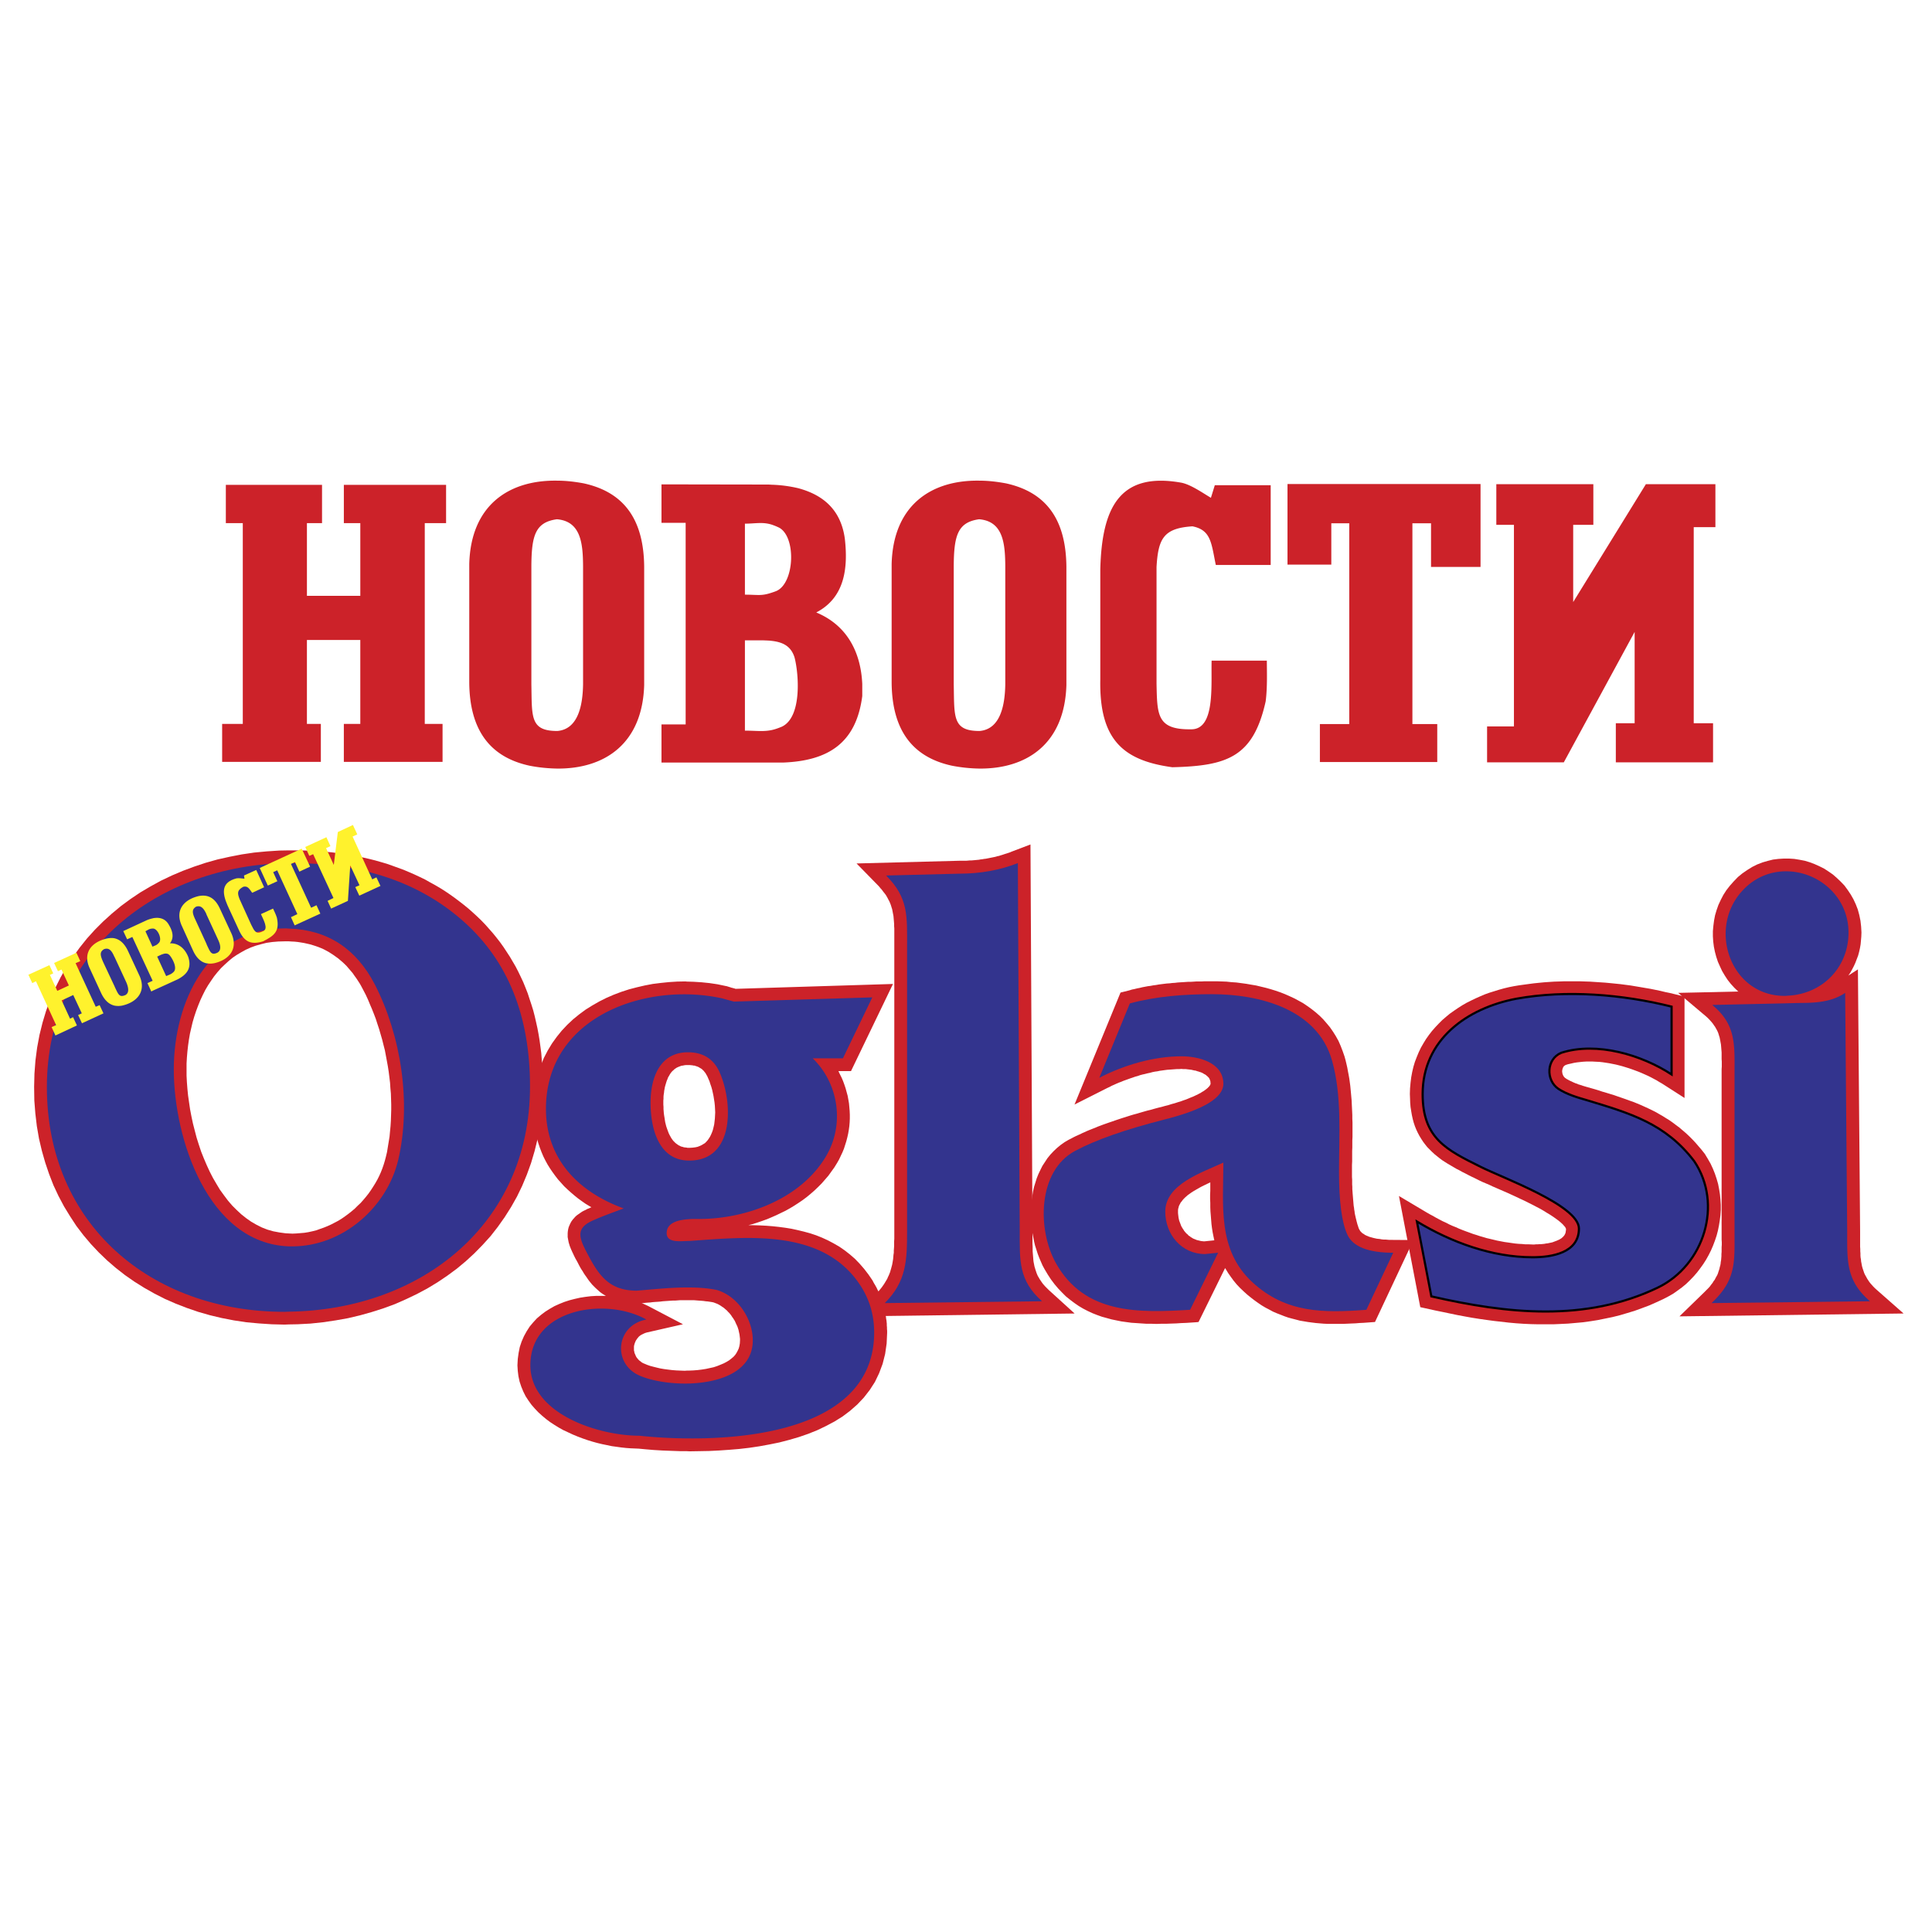 <svg xmlns="http://www.w3.org/2000/svg" width="2500" height="2500" viewBox="0 0 192.756 192.756"><g fill-rule="evenodd" clip-rule="evenodd"><path fill="#fff" d="M0 0h192.756v192.756H0V0z"/><path d="M3.404 108.455l.033-1.34.101-1.324.167-1.273.234-1.256.302-1.223.352-1.172.419-1.156.485-1.105.536-1.072.586-1.037.636-.989.687-.955.737-.921.787-.871.821-.821.871-.787.905-.753.955-.704.972-.653 1.021-.603 1.039-.569 1.088-.519 1.105-.469 1.123-.418 1.156-.385 1.189-.335 1.206-.268 1.206-.234 1.24-.184 1.256-.118 1.273-.083.921-.017H29.852l.67.017.67.033.653.034.654.05.636.067.636.083.637.084.62.117.603.101.62.134.586.134.603.151.586.167.569.167.569.201.553.201.553.201.553.234.536.234.536.251.519.251.502.285.52.285.485.285.502.318.469.318.469.335.469.352.452.352.452.368.436.386.436.401.418.402.402.418.385.436.385.436.352.436.352.452.335.469.318.485.318.486.285.486.285.485.268.52.251.52.251.537.217.535.218.553.185.568.184.553.184.588.151.586.134.586.134.604.117.619.101.619.084.619.083.637.05.654.05.652.034.67.017.67.017.688-.033 1.34-.101 1.322-.167 1.291-.235 1.271-.301 1.223-.352 1.189-.419 1.156-.469 1.123-.519 1.07-.586 1.039-.637 1.006-.687.971-.72.922-.787.869-.821.838-.854.787-.904.754-.955.703-.971.654-1.022.619-1.038.553-1.089.52-1.105.486-1.139.418-1.156.369-1.189.334-1.206.285-1.223.217-1.256.186-1.256.133-1.29.068-.871.016-.418.018-1.29-.033-1.273-.084-1.256-.117-1.239-.186-1.206-.234-1.189-.283-1.172-.336-1.122-.385-1.123-.436-1.072-.469-1.055-.537-1.005-.568-.988-.619-.938-.654-.921-.721-.854-.736-.837-.805-.787-.836-.737-.871-.703-.922-.636-.971-.604-.988-.552-1.039-.502-1.072-.436-1.121-.385-1.139-.335-1.174-.285-1.205-.217-1.256-.151-1.273-.101-1.289-.02-1.343zm25.408-14.538h-.402l-.637.017-.603.05-.586.084-.536.134-.536.151-.503.184-.486.218-.452.251-.452.269-.419.285-.4.333-.385.352-.369.352-.352.402-.335.418-.301.436-.302.453-.285.486-.251.502-.234.502-.218.537-.201.535-.184.553-.167.568-.134.57-.134.586-.101.586-.083.586-.067.604-.05.586-.034.604v1.205l.034.654.05.652.067.67.101.705.101.686.134.703.15.705.185.719.184.703.218.688.234.703.268.67.285.67.302.654.318.619.352.604.352.586.402.553.402.535.418.486.453.451.452.42.485.385.502.352.52.301.536.27.553.217.586.168.62.117.62.084.318.016.369.018.385-.018.402-.033.402-.033.402-.066.385-.084.402-.1.369-.135.385-.135.369-.15.369-.168.352-.184.352-.184.352-.219.335-.234.318-.234.318-.252.318-.268.284-.285.302-.283.268-.303.268-.318.251-.318.234-.334.218-.336.218-.352.201-.352.184-.367.167-.369.151-.385.134-.387.117-.385.101-.385.117-.486.083-.518.083-.504.084-.52.05-.535.05-.52.034-.535.017-.537.017-.535v-.537l-.017-.553-.017-.535-.05-.553-.034-.535-.067-.553-.067-.537-.083-.535-.101-.553-.1-.537-.101-.535-.134-.52-.134-.535-.151-.52-.151-.52-.167-.502-.167-.52-.185-.486-.201-.502-.201-.469-.201-.486-.218-.469-.235-.451-.167-.318-.167-.303-.184-.285-.185-.283-.184-.252-.184-.268-.201-.234-.201-.234-.201-.235-.201-.2-.218-.202-.218-.184-.218-.184-.234-.168-.234-.167-.234-.151-.235-.151-.251-.134-.251-.134-.269-.118-.251-.1-.285-.101-.268-.084-.285-.084-.285-.066-.302-.067-.301-.05-.318-.05-.318-.033-.335-.017-.253-.017z" fill="#cc2229"/><path d="M4.677 108.455c0-13.668 11.138-22.193 24.135-22.344h.352c7.051 0 12.779 1.96 17.15 5.879 4.372 3.919 6.566 9.379 6.566 16.397 0 13.801-10.92 22.311-24.068 22.479-.134 0-.285.016-.418.016-13.316-.001-23.717-8.71-23.717-22.427zm24.135-15.812c-.134-.017-.285-.017-.418-.017-7.654 0-11.055 7.352-11.055 14.069 0 6.852 3.383 17.352 11.473 17.654h.352c5.008 0 9.429-3.854 10.568-8.627 1.323-5.678.285-12.41-2.345-17.52-1.858-3.566-4.722-5.442-8.575-5.559z" fill="#33348e"/><path d="M119.342 118.688l-.084.051-.201.117-.184.117-.186.135-.168.117-.15.133-.133.117-.135.135-.117.133-.084.119-.1.115-.068.135-.066.117-.051.117-.033.135-.033.117-.018.15V121.033l.018.168.018.15.016.133.033.15.033.152.051.133.051.135.051.133.049.135.068.117.066.117.084.117.066.117.084.102.084.1.1.102.102.082.084.102.117.066.1.084.117.066.102.068.117.049.133.051.068.033.049.018.135.033.135.033.133.033.135.018.15.016h.1l.973-.1-.084-.385-.084-.42-.066-.418-.051-.402-.033-.418-.033-.42-.035-.418-.016-.418v-.42l-.018-.402v-.418l.018-.402V117.967l-.184.084-.234.117-.219.102-.234.117-.217.117-.201.117-.12.067zm0 13.232l-1.006.066-.486.018-.502.033-.486.016-.502.018h-.486l-.502.018-.502-.018h-.502l-.504-.033-.484-.033-.504-.033-.502-.068-.486-.066-.502-.102-.484-.1-.486-.135-.486-.133-.469-.168-.469-.184-.469-.219-.453-.234-.451-.268-.436-.301-.42-.318-.418-.336-.385-.385-.385-.402-.369-.436-.352-.469-.318-.486-.318-.535-.201-.369-.168-.385-.166-.385-.152-.402-.133-.418-.135-.42-.1-.436-.084-.436-.084-.436-.066-.451-.035-.453-.033-.451v-.904l.018-.453.051-.451.066-.453.066-.436.102-.451.133-.436.135-.436.168-.42.199-.418.201-.402.252-.385.252-.385.301-.369.318-.336.336-.318.367-.301.402-.285.402-.234.234-.117.217-.117.234-.117.219-.1.234-.102.234-.117.234-.1.252-.117.25-.102.252-.1.268-.102.268-.117.268-.1.27-.102.283-.1.285-.1.303-.102.283-.1.303-.102.301-.1.318-.102.318-.1.318-.102.336-.1.316-.084.336-.1.352-.102.352-.1.352-.084.352-.102.369-.1.352-.084.352-.1.336-.084.318-.102.316-.084.303-.1.285-.084.268-.1.252-.084.25-.102.234-.1.219-.084.217-.102.102-.049.082-.033.186-.102.168-.084.15-.1.15-.084.117-.084.117-.084.1-.084.084-.066.068-.084.066-.049.033-.068.051-.051.016-.033.018-.051.016-.016V108.139l.018-.016v-.018l-.018-.084v-.1l-.016-.068-.018-.066-.033-.066-.016-.066-.035-.051-.033-.068-.049-.049-.051-.051-.066-.066-.068-.051-.066-.066-.084-.051-.1-.051-.102-.066-.1-.051-.117-.051-.117-.033-.135-.049-.135-.033-.082-.035-.051-.016-.135-.018-.15-.033-.133-.033-.152-.018-.133-.016-.152-.018-.133-.018H118.02l-.135-.016-.234.016h-.234l-.25.018-.234.018-.234.016-.252.018-.252.033-.234.033-.25.033-.234.051-.252.033-.252.051-.234.066-.25.051-.252.066-.234.051-.252.066-.234.084-.25.066-.234.084-.252.084-.234.084-.234.084-.234.084-.234.1-.234.084-.234.102-.219.1-.234.102-.217.117-.219.1-3.283 1.658 4.59-11.172.871-.217.268-.084.252-.051.268-.066.268-.051.268-.066.27-.051.268-.051.268-.033.268-.051.268-.033.27-.049.268-.035.268-.033.268-.033.285-.018.268-.033.268-.016.27-.033.268-.018.268-.016.268-.018.27-.018h.268l.268-.016.252-.018h.536l.268-.016H121.42l.486.016.469.018.486.051.486.033.502.066.486.066.484.084.502.084.486.117.486.117.484.135.486.15.486.168.469.184.453.201.469.217.436.234.451.252.42.285.418.301.402.318.385.336.369.367.334.385.336.402.301.436.285.453.268.484.219.504.199.52.186.535.1.369.084.352.084.367.066.369.068.352.066.369.051.367.049.369.035.369.033.352.033.369.033.367.016.369.018.369.018.367.016.352v.369l.018.369v1.44l-.018.352v.704l-.016.352v1.04l-.018.352v1.19l.018.268v.486l.016.234v.234l.018.234.016.219.018.217.018.219.016.199.018.201.016.201.018.186.033.184.018.184.033.168.016.168.033.168.035.15.033.15.033.133.033.135.033.135.033.117.033.133.035.102.033.1.033.102.033.1.033.066.033.068.033.051.018.033.033.049.033.051.051.033.033.051.051.051.051.033.066.051.066.033.068.049.066.051.084.033.1.051.102.033.1.051.117.033.117.033.117.033.135.035.15.033.15.033.15.016.168.018.168.033.184.018h.186l.184.016.201.018h.201l2.211.016-3.836 8.174-1.139.084-.402.018-.402.033-.402.016-.4.018-.402.018h-1.574l-.402-.018-.402-.033-.385-.033-.402-.051-.385-.051-.385-.066-.402-.066-.385-.102-.387-.1-.385-.102-.385-.133-.385-.152-.387-.15-.385-.166-.369-.201-.385-.201-.369-.219-.367-.25-.352-.252-.369-.285-.352-.285-.352-.318-.369-.352-.334-.352-.303-.367-.283-.387-.27-.385-.234-.385-.066-.102-2.646 5.377-.236.027zM64.002 130.01l.184.068.47.217 3.483 1.826-3.601.82-.167.051-.151.066-.134.066-.134.068-.117.082-.1.084-.084.102-.083.1-.067.102-.067.1-.05.117-.05.117-.034.117-.034.117-.017.117v.387l.033.115.017.119.05.117.05.117.05.117.067.117.083.1.084.102.101.1.117.084.117.1.15.084.168.068.234.1.285.1.318.084.335.084.352.084.385.066.385.051.418.051.419.033.418.018.436.016.218-.016h.201l.436-.018.418-.033.419-.051.419-.066.385-.084.386-.084.352-.117.335-.135.318-.133.284-.15.252-.152.234-.184.201-.168.167-.184.134-.201.117-.217.101-.219.067-.234.05-.285.017-.318v-.133l-.017-.15-.017-.135-.017-.15-.033-.15-.034-.152-.034-.166-.05-.152-.05-.15-.067-.15-.067-.133-.067-.152-.067-.15-.084-.133-.084-.135-.101-.135-.083-.133-.101-.135-.1-.117-.118-.117-.1-.117-.117-.1-.118-.102-.117-.1-.134-.084-.118-.084-.134-.084-.117-.066-.134-.066-.134-.051-.134-.051-.083-.033-.151-.033-.218-.033-.218-.033-.218-.018-.217-.033-.234-.018-.235-.016-.218-.018-.234-.018h-1.439l-.234.018-.251.018h-.235l-.251.016-.251.018-.234.016-.251.018-.251.033-.251.018-.251.016-.234.018-.251.033-.251.016-.234.018-.251.033h-.136v-.005zm4.54 14.773h-.67l-.921-.033-.871-.033-.854-.051-.804-.068-.704-.066-.368-.016-.436-.018-.452-.033-.469-.051-.47-.066-.485-.066-.486-.102-.486-.1-.485-.117-.486-.135-.486-.15-.485-.168-.486-.184-.485-.201-.469-.219-.469-.217-.453-.252-.435-.268-.436-.285-.402-.301-.402-.336-.369-.334-.352-.369-.335-.385-.302-.418-.285-.436-.234-.469-.201-.486-.167-.502-.117-.537-.067-.535-.034-.553.034-.637.083-.604.117-.586.185-.553.234-.535.268-.486.301-.469.352-.42.369-.4.419-.354.418-.316.453-.285.469-.268.486-.219.502-.201.52-.168.52-.133.519-.117.536-.084.536-.066.553-.033H60.453l-.067-.035-.218-.133-.201-.135-.184-.15-.184-.168-.185-.168-.167-.166-.167-.168-.151-.184-.151-.186-.134-.184-.134-.201-.134-.184-.134-.201-.117-.201-.134-.201-.117-.201-.117-.217-.101-.201-.117-.219-.117-.201-.083-.166-.084-.168-.067-.15-.083-.168-.067-.15-.067-.15-.067-.168-.067-.168-.05-.168-.051-.168-.033-.166-.034-.186-.034-.184v-.385l.017-.201.033-.201.05-.201.084-.201.083-.184.101-.184.134-.186.134-.15.134-.15.151-.135.167-.117.168-.117.167-.117.185-.1.184-.084.184-.102.185-.066.083-.051.101-.033.017-.016-.201-.117-.386-.234-.385-.27-.369-.268-.352-.285-.352-.301-.335-.301-.335-.318-.301-.336-.302-.334-.285-.369-.268-.369-.251-.367-.251-.402-.218-.402-.201-.402-.184-.436-.167-.436-.151-.451-.134-.453-.117-.469-.083-.486-.084-.484-.05-.504-.034-.502v-.52l.034-.92.084-.904.151-.871.218-.838.268-.805.318-.77.385-.736.418-.688.469-.652.502-.621.553-.586.569-.535.62-.504.636-.469.67-.418.704-.402.703-.352.737-.318.754-.285.77-.25.771-.201.804-.186.787-.15.804-.1.821-.084.804-.051.804-.016.185.016.636.018.804.051.804.082.787.117.804.168.167.033.083.033.083.018.084.033.084.018.067.033.083.016.067.018.067.018.067.016.067.018.084.033 15.71-.486-4.188 8.693h-1.256l.15.318.168.334.15.352.134.369.118.352.1.369.101.367.067.369.067.385.034.369.033.385.017.387v.367l-.017.385-.033.387-.051.367-.067.387-.083.367-.101.387-.117.367-.117.369-.151.367-.167.352-.167.354-.201.352-.268.436-.301.418-.301.42-.335.385-.335.385-.351.352-.369.352-.385.336-.385.318-.402.301-.419.285-.436.283-.419.252-.452.252-.452.217-.452.219-.453.199-.469.199-.469.168-.486.168-.469.15-.453.117h.52l.636.018.637.033.636.051.62.066.637.084.62.1.62.135.62.15.619.168.604.201.586.234.586.268.569.301.553.318.536.369.536.418.503.436.469.486.452.52.436.568.402.588.083.166.084.15.084.135.083.15.083.15.067.152.084.15.066.168.067.15.067.15.05.15.067.168.05.15.05.168.05.168.05.15.051.166.033.168.034.168.033.168.034.15.034.184.034.168.017.168.033.166.017.168.017.168v.184l.017.168v.168l.017.184v.201l-.05 1.072-.15 1.039-.251.988-.352.938-.419.871-.519.803-.586.754-.653.688-.704.619-.754.57-.804.502-.854.453-.871.418-.921.369-.921.318-.971.283-.971.252-.988.201-1.005.184-1.005.15-1.005.117-1.022.084-.988.068-1.005.049-.972.018-.955.016-.269-.013zm0-38.523h-.084l-.168.018-.15.033-.15.018-.134.049-.134.051-.118.051-.101.049-.1.068-.101.066-.083.084-.101.084-.084.084-.083.1-.084.117-.067.117-.067.117-.083.135-.05.15-.067.15-.05.15-.05.168-.051.168-.05.184-.033.186-.034.184-.017.184-.033.201-.017.184v.201l-.017.201v.402l.017.219v.217l.017.217.017.219.033.234.034.201.033.217.034.219.05.201.05.201.067.201.067.184.067.184.066.168.084.168.084.15.084.15.083.117.101.135.1.1.101.102.101.084.117.082.117.084.117.051.118.066.15.035.151.049.167.018.134.016.033.018h.201l.318-.018.268-.033.234-.049.218-.084.185-.084.167-.102.168-.1.134-.135.134-.15.117-.168.118-.184.1-.201.101-.234.084-.234.067-.268.067-.285.034-.285.034-.301.017-.303.017-.318-.017-.334-.017-.318-.034-.334-.05-.318-.05-.318-.067-.318-.067-.303-.084-.301-.1-.285-.084-.268-.117-.268-.101-.234-.034-.068-.05-.066-.033-.084-.051-.066-.033-.066-.05-.051-.051-.066-.033-.051-.05-.051-.05-.051-.05-.033-.033-.051-.05-.033-.05-.033-.05-.033-.067-.033-.05-.033-.05-.033-.067-.035-.051-.016-.066-.033-.067-.018-.067-.016-.067-.033-.084-.018h-.067l-.083-.018-.084-.016h-.083l-.101-.018h-.306v-.003z" fill="#cc2229"/><path fill="#cc2229" d="M141.701 130.412l-2.127-11.088 2.764 1.643.318.183.319.168.318.184.318.168.317.166.336.152.318.166.334.151.336.134.334.151.336.135.351.132.334.12.354.132.334.102.351.117.352.1.336.101.352.082.351.084.352.084.351.067.352.068.351.049.352.051.351.05.354.034.352.017.351.033h.352l.351.016h.168l.166-.016h.168l.168-.017h.168l.166-.016.168-.017.168-.034.168-.017.15-.033.168-.034.151-.033.133-.051.134-.05.135-.049.117-.051.118-.051.099-.05.102-.067.082-.049.068-.068.067-.051.05-.066.049-.049.051-.068.033-.067.035-.066.033-.084.016-.084.018-.117.015-.102v-.117l-.033-.067-.049-.099-.119-.135-.133-.15-.183-.168-.219-.184-.252-.185-.283-.202-.303-.199-.334-.201-.351-.219-.352-.201-.387-.201-.385-.201-.402-.201-.4-.2-.403-.185-.42-.201-.402-.184-.4-.184-.387-.168-.385-.167-.385-.168-.351-.151-.352-.168-.318-.133-.318-.134-.286-.133-.267-.135-.234-.117-.319-.151-.301-.15-.318-.168-.303-.15-.3-.168-.301-.151-.285-.168-.286-.168-.285-.166-.267-.168-.285-.183-.268-.201-.252-.202-.25-.201-.252-.234-.234-.234-.235-.235-.216-.269-.202-.268-.185-.285-.184-.301-.168-.318-.15-.319-.135-.334-.117-.351-.1-.369-.084-.385-.066-.387-.067-.418-.035-.418-.015-.435-.018-.453.018-.553.05-.568.067-.538.099-.535.118-.504.15-.502.186-.484.201-.486.217-.453.252-.436.267-.436.285-.4.301-.387.336-.384.334-.352.352-.352.369-.318.384-.318.403-.285.418-.284.42-.269.435-.25.436-.219.451-.217.453-.201.469-.201.469-.168.486-.15.484-.151.487-.135.486-.117.502-.099.502-.084.486-.067.502-.068.504-.066.502-.051.502-.049.502-.035.504-.033.517-.016.504-.018h1.541l.502.018.52.016.502.033.519.035.502.033.52.049.502.051.504.051.502.066.502.066.501.084.504.084.485.084.502.084.486.1.486.101.487.118.484.099 1.441.352v10.117l-2.244-1.439-.269-.153-.268-.166-.285-.152-.283-.151-.303-.15-.301-.135-.3-.133-.319-.134-.318-.118-.319-.117-.335-.117-.319-.099-.334-.102-.318-.084-.336-.084-.334-.066-.336-.067-.334-.051-.336-.05-.318-.034-.334-.015-.319-.018h-.652l-.303.018-.318.033-.301.033-.303.051-.283.066-.303.067-.216.068-.018.016-.049.017-.035.016-.033.035-.033.033-.034.016-.017.033-.033.033-.016.036-.017.048-.016.035-.018.049-.017.051-.016.051v.049l-.017.068v.1l.017.066v.051l.016.068.017.049.018.051.016.051.033.048.017.051.033.033.034.051.033.033.033.034.035.033.067.035.033.033.051.033.066.034.066.033.051.033.067.035.068.033.066.034.084.033.067.033.066.033.069.033.084.036.082.033.068.033.084.018.084.033.066.033.084.033.084.016.084.035.082.016.084.033.084.035.084.016.084.033.084.017.084.034.1.017.084.033.084.016.099.033.42.119.385.115.402.135.403.117.385.118.384.117.385.135.385.132.387.135.367.135.386.133.368.15.369.152.369.166.367.168.352.168.369.184.351.201.352.201.352.219.351.217.336.234.334.252.336.25.334.285.336.286.318.3.319.319.3.318.303.352.301.351.334.42.303.502.267.469.235.502.201.502.168.504.15.519.1.518.084.519.05.52.034.519v.52l-.034.519-.066.52-.084.517-.102.504-.132.502-.168.502-.184.487-.201.468-.234.469-.252.453-.286.451-.3.418-.319.42-.351.403-.369.384-.385.37-.403.334-.435.318-.451.318-.471.268-.484.252-.721.334-.721.318-.718.268-.739.269-.72.217-.737.219-.736.183-.736.151-.739.15-.736.117-.736.102-.739.066-.754.067-.736.035-.736.033h-1.475l-.754-.017-.736-.034-.736-.05-.739-.067-.736-.084-.736-.084-.739-.099-.718-.102-.739-.117-.736-.133-.721-.135-.72-.15-.719-.151-.738-.15-1.524-.336z"/><path d="M142.807 129.34l-1.441-7.469c3.434 2.076 7.488 3.566 11.541 3.566 1.926 0 4.623-.436 4.623-2.863 0-2.312-7.639-5.059-9.816-6.164-3.398-1.691-5.777-2.83-5.777-7.252 0-5.428 4.422-8.576 9.346-9.514 4.992-.904 10.602-.436 15.492.787v6.766c-2.963-1.941-7.453-3.299-11.004-2.16-1.506.619-1.557 2.748-.285 3.602.822.535 1.877.854 2.814 1.121 4.305 1.307 7.855 2.312 10.736 6.098 2.881 4.287.988 10.352-3.617 12.596-7.237 3.482-15.075 2.612-22.612.886z" fill="#33348e" stroke="#000" stroke-width=".216" stroke-miterlimit="2.613"/><path d="M139.004 124.986l-2.68 5.693c-4.254.318-8.023.352-11.389-2.764-3.484-3.232-2.881-7.621-2.881-11.924-2.094.988-5.795 2.143-5.795 4.891 0 2.277 1.623 4.236 3.969 4.236l1.307-.133-2.797 5.693c-5.109.303-10.52.486-13.4-4.672-1.857-3.334-1.824-9.162 1.91-11.172 2.094-1.123 5.076-2.16 8.961-3.148 3.902-.988 5.846-2.178 5.846-3.551 0-2.127-2.463-2.748-4.172-2.748-2.779 0-5.744.871-8.205 2.145l3.047-7.42c2.646-.721 5.477-.922 8.207-.922 4.707 0 10.502 1.475 11.959 6.6 1.006 3.518.703 7.486.703 11.121 0 2.949.27 5.025.822 6.248s2.092 1.827 4.588 1.827z" fill="#33348e"/><path fill="#cc2229" d="M95.674 85.876H96.412l.184-.016.184-.017h.168l.185-.016.183-.017.168-.017.184-.017.168-.033.166-.017.186-.034.166-.017.167-.033.168-.033.168-.034.168-.033.166-.034.151-.033.168-.051.168-.033.15-.051.168-.049.15-.051.151-.05.168-.05.15-.051.151-.05.15-.067 1.895-.72.199 38.572v1.307l.017.252v.451l.018.219.016.201.017.201.016.201.017.184.034.183.033.168.033.168.051.166.05.168.051.151.049.152.068.166.067.152.084.133.084.151.099.152.102.15.117.166.133.153.135.15.168.168.166.166 2.58 2.346-21.992.285 2.312-2.396.167-.167.151-.185.134-.166.117-.168.117-.168.101-.168.1-.166.101-.168.067-.168.083-.168.068-.168.067-.166.05-.185.05-.166.05-.186.05-.184.034-.183.034-.201.033-.202.017-.201.017-.201.033-.217v-.218l.017-.217.016-.235v-.47l.017-.25v-30.97l-.017-.217v-.218l-.016-.201-.017-.201-.017-.201-.016-.184-.034-.184-.033-.168-.034-.184-.034-.168-.05-.151-.05-.167-.05-.151-.067-.167-.067-.151-.084-.151-.084-.167-.084-.151-.1-.167-.117-.151-.134-.168-.134-.184-.151-.167-.151-.185-2.227-2.277 10.216-.269z"/><path d="M95.691 87.167c2.127 0 4.07-.352 5.861-1.056l.186 36.713c0 2.965-.117 4.926 2.227 7.002l-15.693.184c2.177-2.16 2.228-4.32 2.228-7.186V94.385c0-2.948.15-4.807-2.094-7.035l7.285-.183z" fill="#33348e"/><path fill="#cc2229" d="M184.41 97.332l.955-.619.219 26.111V124.383l.016.234v.217l.017.219v.217l.016.201.035.185.016.201.033.166.033.186.035.166.049.168.051.15.051.151.05.152.067.15.084.151.084.15.082.151.101.152.1.15.117.151.135.15.15.168.151.151.185.168 2.68 2.361-22.361.285 2.513-2.445.184-.186.183-.183.153-.168.133-.184.134-.168.1-.168.117-.15.084-.168.084-.151.084-.15.066-.151.051-.167.051-.151.049-.15.035-.168.049-.168.033-.166.018-.186.033-.183.017-.202.016-.201v-.201l.018-.217v-.468l.017-.237v-.267l-.017-.25v-17.002l.017-.268v-.502l-.017-.234V105.004l-.018-.217-.016-.201-.017-.201-.016-.186-.035-.183-.033-.184-.033-.168-.034-.168-.05-.15-.049-.168-.051-.151-.066-.15-.069-.135-.084-.15-.084-.151-.099-.134-.1-.151-.117-.15-.135-.151-.135-.15-.15-.152-.168-.151-2.779-2.343 5.996-.135-.385-.369-.351-.385-.319-.402-.285-.436-.268-.451-.218-.469-.202-.453-.167-.502-.133-.502-.102-.503-.066-.519-.033-.519v-.52l.05-.536.067-.519.099-.519.153-.519.183-.519.235-.503.252-.486.3-.469.352-.452.385-.435.42-.436.451-.369.486-.334.486-.302.502-.251.52-.201.519-.151.536-.134.535-.067.537-.033h.535l.52.033.519.084.52.1.502.151.486.184.484.218.471.235.434.284.435.302.402.352.387.368.367.385.319.436.302.452.268.469.234.502.202.52.15.553.117.569.067.586.033.586-.016.419-.033.386-.035.384-.067.386-.084.368-.099.369-.135.351-.133.352-.152.335-.166.319-.186.334-.201.301z"/><path d="M37.958 88.389l-.402-.854-.418.201-1.959-4.271.469-.218-.436-.938-1.507.703-.402 3.283-.771-1.675.436-.201-.402-.888-2.11.972.402.887.385-.167 2.027 4.371-.586.285.352.771c.57-.251 1.122-.519 1.675-.771l.235-3.534.921 1.977-.419.185.402.854 2.108-.972zM29.399 92.325l-.369-.821.637-.301-2.01-4.371-.402.184.418.904-.954.435-.804-1.758 4.187-1.927.838 1.793-1.072.502-.436-.954-.402.184 2.01 4.371.536-.251.385.837-2.562 1.173zM27.624 91.554c.284 1.323-.201 1.776-1.374 2.362-1.139.351-1.875.134-2.445-1.189L22.7 90.331c-.586-1.34-.57-2.311.888-2.696.234-.05.569.017.804.033l-.05-.318 1.223-.553.787 1.725-1.189.553c-.318-.436-.452-.704-.888-.603-.603.335-.62.603-.369 1.24l1.156 2.545c.335.67.469 1.005 1.206.636.536-.234 0-1.155-.235-1.691l1.207-.553c.098.219.283.571.384.905zM2.834 97.25l2.094-.955.385.82-.334.151.736 1.591 1.156-.537-.737-1.59-.351.168-.386-.822 2.228-1.021.385.838-.469.201 2.01 4.353.386-.166.385.821-2.144.988-.386-.82.369-.168-.854-1.827-1.156.537.838 1.825.301-.151.385.821-2.144 1.005-.385-.837.452-.202-2.01-4.371-.368.184-.386-.836z" fill="#fff22d"/><path d="M68.759 121.635c-1.038.068-2.245.318-2.245 1.408 0 1.004 1.458.77 2.127.77h.117c5.929-.418 13.533-1.271 17.202 4.623.837 1.357 1.256 2.848 1.256 4.506 0 8.742-10.418 10.619-18.458 10.568a48.09 48.09 0 0 1-4.974-.268c-4.087 0-10.87-2.178-10.87-7.035 0-5.695 7.57-6.816 11.573-4.555-3.065.568-3.4 4.422-.67 5.594 1.189.52 3.065.838 4.941.787 3.166-.102 6.348-1.24 6.348-4.305 0-2.127-1.491-4.404-3.584-5.025-.888-.184-1.826-.25-2.764-.25-1.758-.018-3.551.184-5.226.318-2.781 0-3.819-1.559-4.975-3.785-.871-1.643-1.088-2.514.737-3.283.955-.42 1.959-.771 2.931-1.139-4.522-1.643-7.755-4.926-7.755-9.934 0-7.904 7.336-11.605 14.287-11.422 1.139.033 2.245.168 3.316.402.519.15.888.25 1.156.318l13.801-.42-2.931 6.08h-3.015c2.612 2.529 3.199 6.633 1.323 9.781-2.496 4.221-7.922 6.248-12.646 6.248-.265.002-.634-.015-1.002.018zm0-16.649h-.117c-2.847 0-3.735 2.598-3.735 5.025 0 2.512.771 5.779 3.852 5.779h.017c4.606 0 4.354-5.996 2.947-8.961-.586-1.188-1.574-1.808-2.964-1.843zM178.314 129.926l-7.555.084c2.479-2.328 2.295-4.053 2.295-7.186v-15.609c0-2.914.201-4.975-2.227-6.951l7.471-.166v-.002l1.373-.033c1.523 0 3.131-.117 4.422-1.004l.201 23.766c0 2.998-.119 4.941 2.277 7.002l-8.257.099zm0-42.994c3.115.05 6.113 2.512 6.113 6.114 0 3.5-2.646 6.164-6.113 6.296-.084.018-.184.018-.268.018-5.428 0-7.738-6.766-4.154-10.552 1.256-1.34 2.864-1.91 4.422-1.876z" fill="#33348e"/><path d="M15.246 98.84l-.15.084-.385-.838.519-.234-2.026-4.371-.52.235-.385-.821 2.278-1.055c.218-.101.436-.167.67-.218.017-.017.051-.017.067-.017.502-.084.921 0 1.256.301.101.101.185.201.251.318.368.603.603 1.29.134 1.893.938-.034 1.524.603 1.826 1.357.352 1.071-.084 1.725-1.039 2.227l-1.172.537-1.324.602zm1.323-3.701c-.151-.017-.318.05-.502.118l-.385.184.888 1.927.017.016c.318-.15.503-.168.771-.451.335-.42-.167-1.307-.418-1.609-.12-.135-.237-.185-.371-.185zm-1.323-2.496c-.335 0-.469.134-.737.268l.704 1.541c.017-.017.017-.017.033-.017.302-.134.369-.117.62-.385.318-.352-.101-1.357-.569-1.407h-.051zM11.427 100.332c-.586-.135-1.005-.57-1.323-1.225l-1.189-2.578c-.653-1.508.251-2.53 1.691-2.881.302-.067.57-.083.821-.033.586.134 1.005.569 1.323 1.223l1.189 2.563c.653 1.523-.251 2.562-1.692 2.914a1.985 1.985 0 0 1-.82.017zm0-4.858l-.017-.017c-.218-.502-.486-.971-1.039-.753-.435.268-.385.586-.083 1.272l1.139 2.428.05.117c.335.703.436 1.021 1.039.754.435-.25.268-.838.084-1.271l-1.173-2.53zM20.605 96.11c-.57-.118-1.005-.553-1.323-1.223l-1.172-2.58c-.653-1.524.251-2.546 1.675-2.897.288-.064.604-.077.893-.003.543.14.938.565 1.242 1.204l1.189 2.562c.653 1.524-.251 2.562-1.675 2.914a2.048 2.048 0 0 1-.828.02v.003h-.001zm-.053-5c-.223-.443-.491-.83-1.001-.644-.419.268-.385.603-.067 1.273l1.123 2.445v.018l.041.095c.335.704.436 1.039 1.039.754.452-.251.285-.838.083-1.273l-1.155-2.508c-.026-.054-.035-.103-.063-.16z" fill="#fff22d"/><path d="M22.532 48.375h9.597v3.819h-1.507v7.252h5.326v-7.252h-1.642v-3.819h10.2v3.819h-2.127v20.032h1.775v3.785h-9.849v-3.785h1.642v-8.375h-5.326v8.375h1.39v3.785h-9.848v-3.785h2.06V52.194h-1.691v-3.819zm148.38 27.687V72.16h-1.928V52.596h2.162v-4.288h-6.936l-7.252 11.758v-7.705h2.01v-4.053h-9.68v4.053h1.758v20.116h-2.68v3.584h7.654l7.068-13.014v9.111h-1.877v3.902h9.701v.002zm-39.226-.034v-3.786h2.93V52.211h-1.791v4.12h-4.371v-8.04h19.26v8.274h-4.939v-4.354h-1.859v20.031h2.479v3.786h-11.709zm-5.411-6.046c-1.24 5.561-3.836 6.432-9.312 6.565-4.908-.67-7.303-2.747-7.186-8.76v-10.97c.15-6.13 1.893-9.765 8.09-8.659.938.184 2.127 1.022 2.947 1.507l.387-1.256h5.576v7.956H121.3c-.453-2.194-.469-3.483-2.328-3.853-2.865.185-3.418 1.206-3.584 4.054v11.641c.066 3.115.033 4.605 3.434 4.556 2.445.05 1.992-4.405 2.061-6.851h5.51c0 1.038.066 2.663-.118 4.07zM79.646 48.71c2.613.704 4.254 2.261 4.64 5.008.335 2.932.017 5.896-2.847 7.387 3.216 1.34 4.455 4.153 4.589 7.135v1.206c-.603 4.673-3.366 6.448-7.855 6.633H65.996v-3.802h2.412V52.161h-2.412v-3.835l10.435.017c.167 0 .352 0 .519.017a13.16 13.16 0 0 1 2.696.35zm-2.697 24.136c.335-.067.67-.184 1.072-.352 2.01-.971 1.675-5.259 1.256-6.884-.368-1.206-1.256-1.558-2.328-1.675-.268-.033-.553-.033-.837-.05H74.32v9.011c1.105 0 1.775.117 2.629-.05zm0-13.701c.151-.05.318-.101.519-.185 1.792-.787 1.993-5.309.302-6.297a6.06 6.06 0 0 0-.821-.335c-.921-.268-1.575-.083-2.629-.083v7.085c1.289 0 1.607.15 2.629-.185zm29.446-2.629V68.34c-.168 5.812-3.887 8.375-8.676 8.341a15.63 15.63 0 0 1-2.731-.284c-4.288-.922-5.996-3.953-6.029-8.308V56.281c.15-5.862 3.936-8.408 8.76-8.325.854 0 1.74.101 2.646.269 4.287.938 5.979 3.919 6.03 8.291zM97.719 72.93h.016c2.127-.184 2.529-2.68 2.562-4.656V56.482c-.016-2.228-.201-4.455-2.578-4.673h-.051c-2.111.302-2.496 1.608-2.513 4.673v11.792c.067 3.232-.151 4.656 2.564 4.656zM64.27 56.516V68.34c-.167 5.812-3.886 8.375-8.676 8.341-.888-.017-1.809-.1-2.747-.284-4.288-.922-5.996-3.953-6.029-8.308V56.281c.15-5.862 3.936-8.408 8.776-8.325.854 0 1.742.101 2.646.269 4.288.938 5.98 3.919 6.03 8.291zM55.594 72.93h.017c2.127-.184 2.529-2.68 2.562-4.656V56.482c-.017-2.228-.201-4.455-2.579-4.673h-.05c-2.127.302-2.512 1.608-2.529 4.673v11.792c.067 3.232-.151 4.656 2.579 4.656z" fill="#cc2229"/></g></svg>